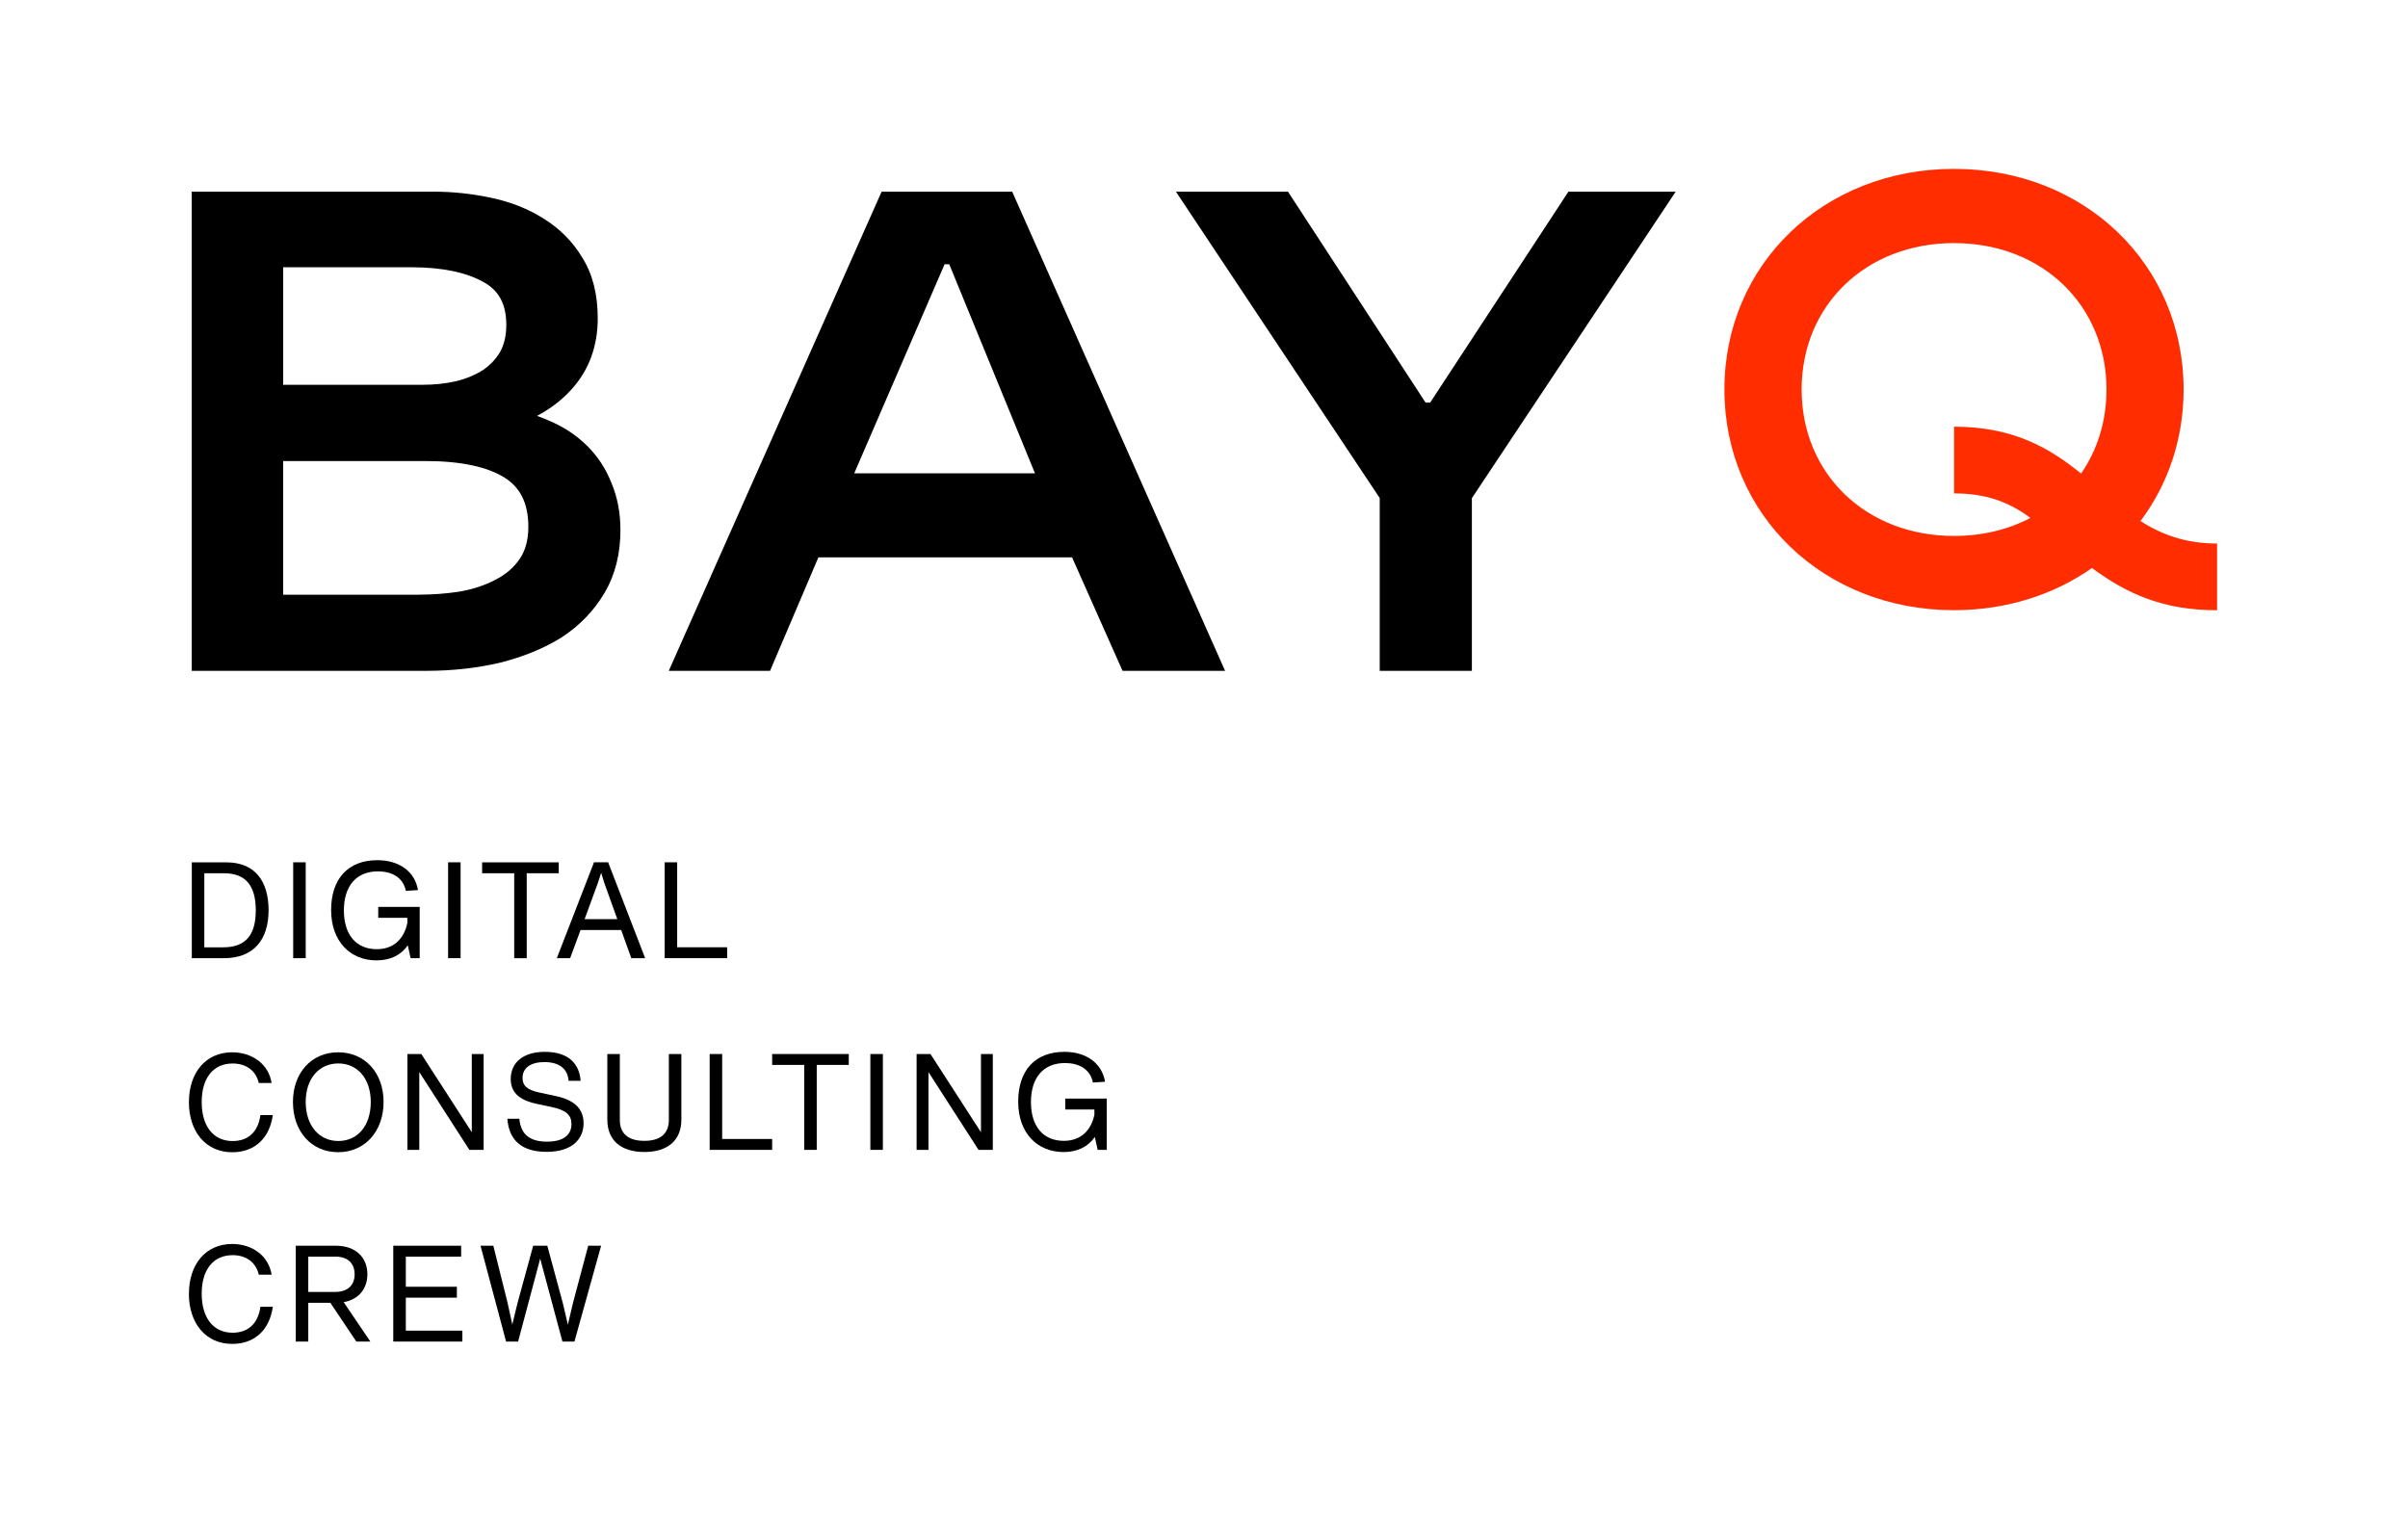 <?xml version="1.0" encoding="UTF-8"?>
<svg id="Ebene_1" data-name="Ebene 1" xmlns="http://www.w3.org/2000/svg" viewBox="0 0 477.42 304.01">
  <defs>
    <style>
      .cls-1 {
        fill: #ff2d00;
      }

      .cls-2 {
        fill-rule: evenodd;
      }
    </style>
  </defs>
  <path class="cls-1" d="m341.89,77.23c0-24.84,19.68-43.74,45.52-43.74s45.52,18.91,45.52,43.74c0,9.93-3.14,18.9-8.55,26.11,4.12,2.62,8.84,4.45,15.19,4.45v13.23c-10.86,0-17.96-3.34-24.81-8.37-7.53,5.29-16.94,8.36-27.35,8.36-25.85,0-45.52-18.91-45.52-43.77Zm15.31,0c0,16.72,12.72,29.06,30.22,29.06,5.63,0,10.77-1.28,15.14-3.57-4.47-3.35-9.12-4.87-15.14-4.87v-13.23c11.94,0,19.08,4.36,25.18,9.29,3.22-4.64,5.04-10.34,5.04-16.67,0-16.68-12.72-29.03-30.22-29.03s-30.22,12.34-30.22,29.03Z"/>
  <g>
    <path d="m162.26,110.53l-9.59,22.51h-20.08l42.2-95.03h25.89l42.21,95.03h-20.33l-10.01-22.51h-50.3Zm42.94-16.66l-17-41.47h-.92l-17.92,41.47h35.83Z"/>
    <polygon class="cls-2" points="273.55 133.04 273.55 98.77 233.14 38.01 255.36 38.01 282.64 79.84 283.55 79.84 310.96 38.01 332.23 38.01 291.82 98.79 291.82 133.04 273.55 133.04"/>
    <path class="cls-2" d="m83.08,117.93c2.69,0,5.39-.2,8.08-.61,2.67-.48,5.01-1.26,7.02-2.32,2.05-1.04,3.63-2.39,4.77-4.03,1.14-1.61,1.8-3.73,1.8-6.48,0-4.83-1.71-7.93-4.81-9.83-3.37-2.06-8.48-3.23-15.63-3.23h-28.17v26.51h26.94Zm.68-41.62c2.38,0,4.6-.24,6.68-.71,2.13-.54,3.9-1.3,5.36-2.24,1.44-1,2.55-2.2,3.37-3.6.78-1.41,1.21-3.17,1.21-5.36,0-4.25-1.62-6.91-4.57-8.49-3.33-1.86-8.02-2.9-14.23-2.91h-25.44v23.31h27.62Zm22.72,6.17c.82.29,1.62.61,2.41.96,2.87,1.22,5.37,2.86,7.48,4.94,2.14,2.11,3.76,4.59,4.86,7.41,1.2,2.84,1.78,5.96,1.78,9.33,0,4.66-1.02,8.83-3.15,12.45-2.08,3.54-4.93,6.49-8.49,8.82-3.52,2.2-7.65,3.89-12.31,5.05-4.56,1.07-9.45,1.6-14.62,1.6h-46.43V38.01h47.93c3.8,0,7.61.4,11.41,1.21,3.89.82,7.39,2.2,10.47,4.16,3.21,1.99,5.77,4.59,7.67,7.78,2.06,3.31,3.02,7.34,3.02,11.95,0,5.49-1.69,10.23-5.18,14.09-1.94,2.15-4.23,3.9-6.85,5.27Z"/>
  </g>
  <path d="m53.25,180.52c0,5.74-2.86,9.51-8.89,9.51h-6.33v-19.01h6.86c5.61,0,8.36,3.66,8.36,9.51Zm-2.54,0c0-5.05-2.14-7.34-6.33-7.34h-3.87v14.69h3.74c4.43,0,6.46-2.4,6.46-7.34Z"/>
  <path d="m58.13,171.01h2.48v19.01h-2.48v-19.01Z"/>
  <path d="m83.23,190.03h-1.82l-.56-2.56c-1.31,1.9-3.39,2.99-6.2,2.99-5.21,0-9-3.77-9-9.99s3.39-9.88,9.16-9.88c4.33,0,7.45,2.24,8.06,5.93l-2.4.16c-.56-2.72-2.83-3.87-5.53-3.87-4.35,0-6.76,2.96-6.76,7.74s2.4,7.69,6.52,7.69c3.31,0,5.39-2,6.06-5.18v-1.04h-5.77v-2.16h8.22v10.17Z"/>
  <path d="m88.84,171.01h2.48v19.01h-2.48v-19.01Z"/>
  <path d="m110.79,173.18h-6.36v16.85h-2.48v-16.85h-6.36v-2.16h15.19v2.16Z"/>
  <path d="m123.16,184.44h-8.06l-2.06,5.58h-2.64l7.37-19.01h2.8l7.34,19.01h-2.75l-2-5.58Zm-.77-2.16l-2.59-7.21-.61-1.98-.64,1.98-2.64,7.21h6.49Z"/>
  <path d="m144.17,187.86v2.16h-12.39v-19.01h2.48v16.85h9.91Z"/>
  <path d="m37.46,218.54c0-5.82,3.34-9.85,8.57-9.85,3.98,0,7.24,2.35,7.82,6.09h-2.54c-.59-2.51-2.56-3.87-5.18-3.87-3.85,0-6.14,2.88-6.14,7.64s2.27,7.74,6.14,7.74c2.99,0,5.05-1.74,5.5-5.15h2.46c-.64,4.57-3.58,7.37-8.04,7.37-5.34,0-8.6-4.19-8.6-9.96Z"/>
  <path d="m58.08,218.54c0-5.77,3.66-9.85,8.97-9.85s9,4.08,9,9.85-3.66,9.96-9,9.96-8.97-4.14-8.97-9.96Zm15.43,0c0-4.67-2.67-7.64-6.44-7.64s-6.46,2.96-6.46,7.64,2.67,7.74,6.46,7.74,6.44-2.96,6.44-7.74Z"/>
  <path d="m95.89,209.03v19.01h-2.83l-9.93-15.43v15.43h-2.35v-19.01h2.75l10.01,15.51v-15.51h2.35Z"/>
  <path d="m100.59,221.87h2.38c.27,3.18,2.19,4.54,5.47,4.54s4.86-1.33,4.86-3.5c0-1.79-1.07-2.78-4.03-3.39l-2.67-.56c-3.1-.64-5.34-1.92-5.34-4.97,0-3.2,2.38-5.39,6.76-5.39s6.81,2.06,7.1,5.74h-2.38c-.21-2.43-1.9-3.71-4.81-3.71-2.72,0-4.33,1.15-4.33,3.15,0,1.52.93,2.38,3.31,2.88l3.34.72c3.52.75,5.45,2.43,5.45,5.39s-2.08,5.66-7.34,5.66c-4.75,0-7.45-2.16-7.77-6.57Z"/>
  <path d="m120.41,222.03v-13h2.48v13.08c0,2.59,1.55,4.14,4.86,4.14s4.86-1.55,4.86-4.14v-13.08h2.48v13c0,4.14-2.72,6.43-7.34,6.43s-7.34-2.3-7.34-6.43Z"/>
  <path d="m153.09,225.88v2.16h-12.39v-19.01h2.48v16.85h9.91Z"/>
  <path d="m168.29,211.19h-6.36v16.85h-2.48v-16.85h-6.36v-2.16h15.19v2.16Z"/>
  <path d="m172.56,209.03h2.48v19.01h-2.48v-19.01Z"/>
  <path d="m196.84,209.03v19.01h-2.83l-9.93-15.43v15.43h-2.35v-19.01h2.75l10.01,15.51v-15.51h2.35Z"/>
  <path d="m219.45,228.04h-1.82l-.56-2.56c-1.31,1.9-3.39,2.99-6.2,2.99-5.21,0-9-3.76-9-9.99s3.39-9.88,9.16-9.88c4.33,0,7.45,2.24,8.06,5.93l-2.4.16c-.56-2.72-2.83-3.87-5.53-3.87-4.35,0-6.76,2.96-6.76,7.74s2.4,7.69,6.52,7.69c3.31,0,5.39-2,6.06-5.18v-1.04h-5.77v-2.16h8.22v10.17Z"/>
  <path d="m37.46,256.55c0-5.82,3.34-9.85,8.57-9.85,3.98,0,7.24,2.35,7.82,6.09h-2.54c-.59-2.51-2.56-3.87-5.18-3.87-3.85,0-6.14,2.88-6.14,7.64s2.27,7.74,6.14,7.74c2.99,0,5.05-1.74,5.5-5.15h2.46c-.64,4.57-3.58,7.37-8.04,7.37-5.34,0-8.6-4.19-8.6-9.96Z"/>
  <path d="m65.5,258.37h-4.38v7.69h-2.48v-19.01h7.9c4.19,0,6.3,2.51,6.3,5.66,0,2.72-1.58,4.97-4.7,5.53l5.29,7.82h-2.78l-5.15-7.69Zm-4.38-2.16h5.37c2.56,0,3.82-1.44,3.82-3.5s-1.25-3.5-3.82-3.5h-5.37v7Z"/>
  <path d="m91.67,263.9v2.16h-13.7v-19.01h13.46v2.16h-10.97v5.98h10.12v2.16h-10.12v6.54h11.22Z"/>
  <path d="m119.18,247.05l-5.29,19.01h-2.38l-4.41-16.45-4.38,16.45h-2.38l-5.07-19.01h2.54l2.83,11.35.93,4.27,1.04-4.27,3.1-11.35h2.8l3.07,11.35,1.01,4.3,1.01-4.3,3.02-11.35h2.54Z"/>
</svg>